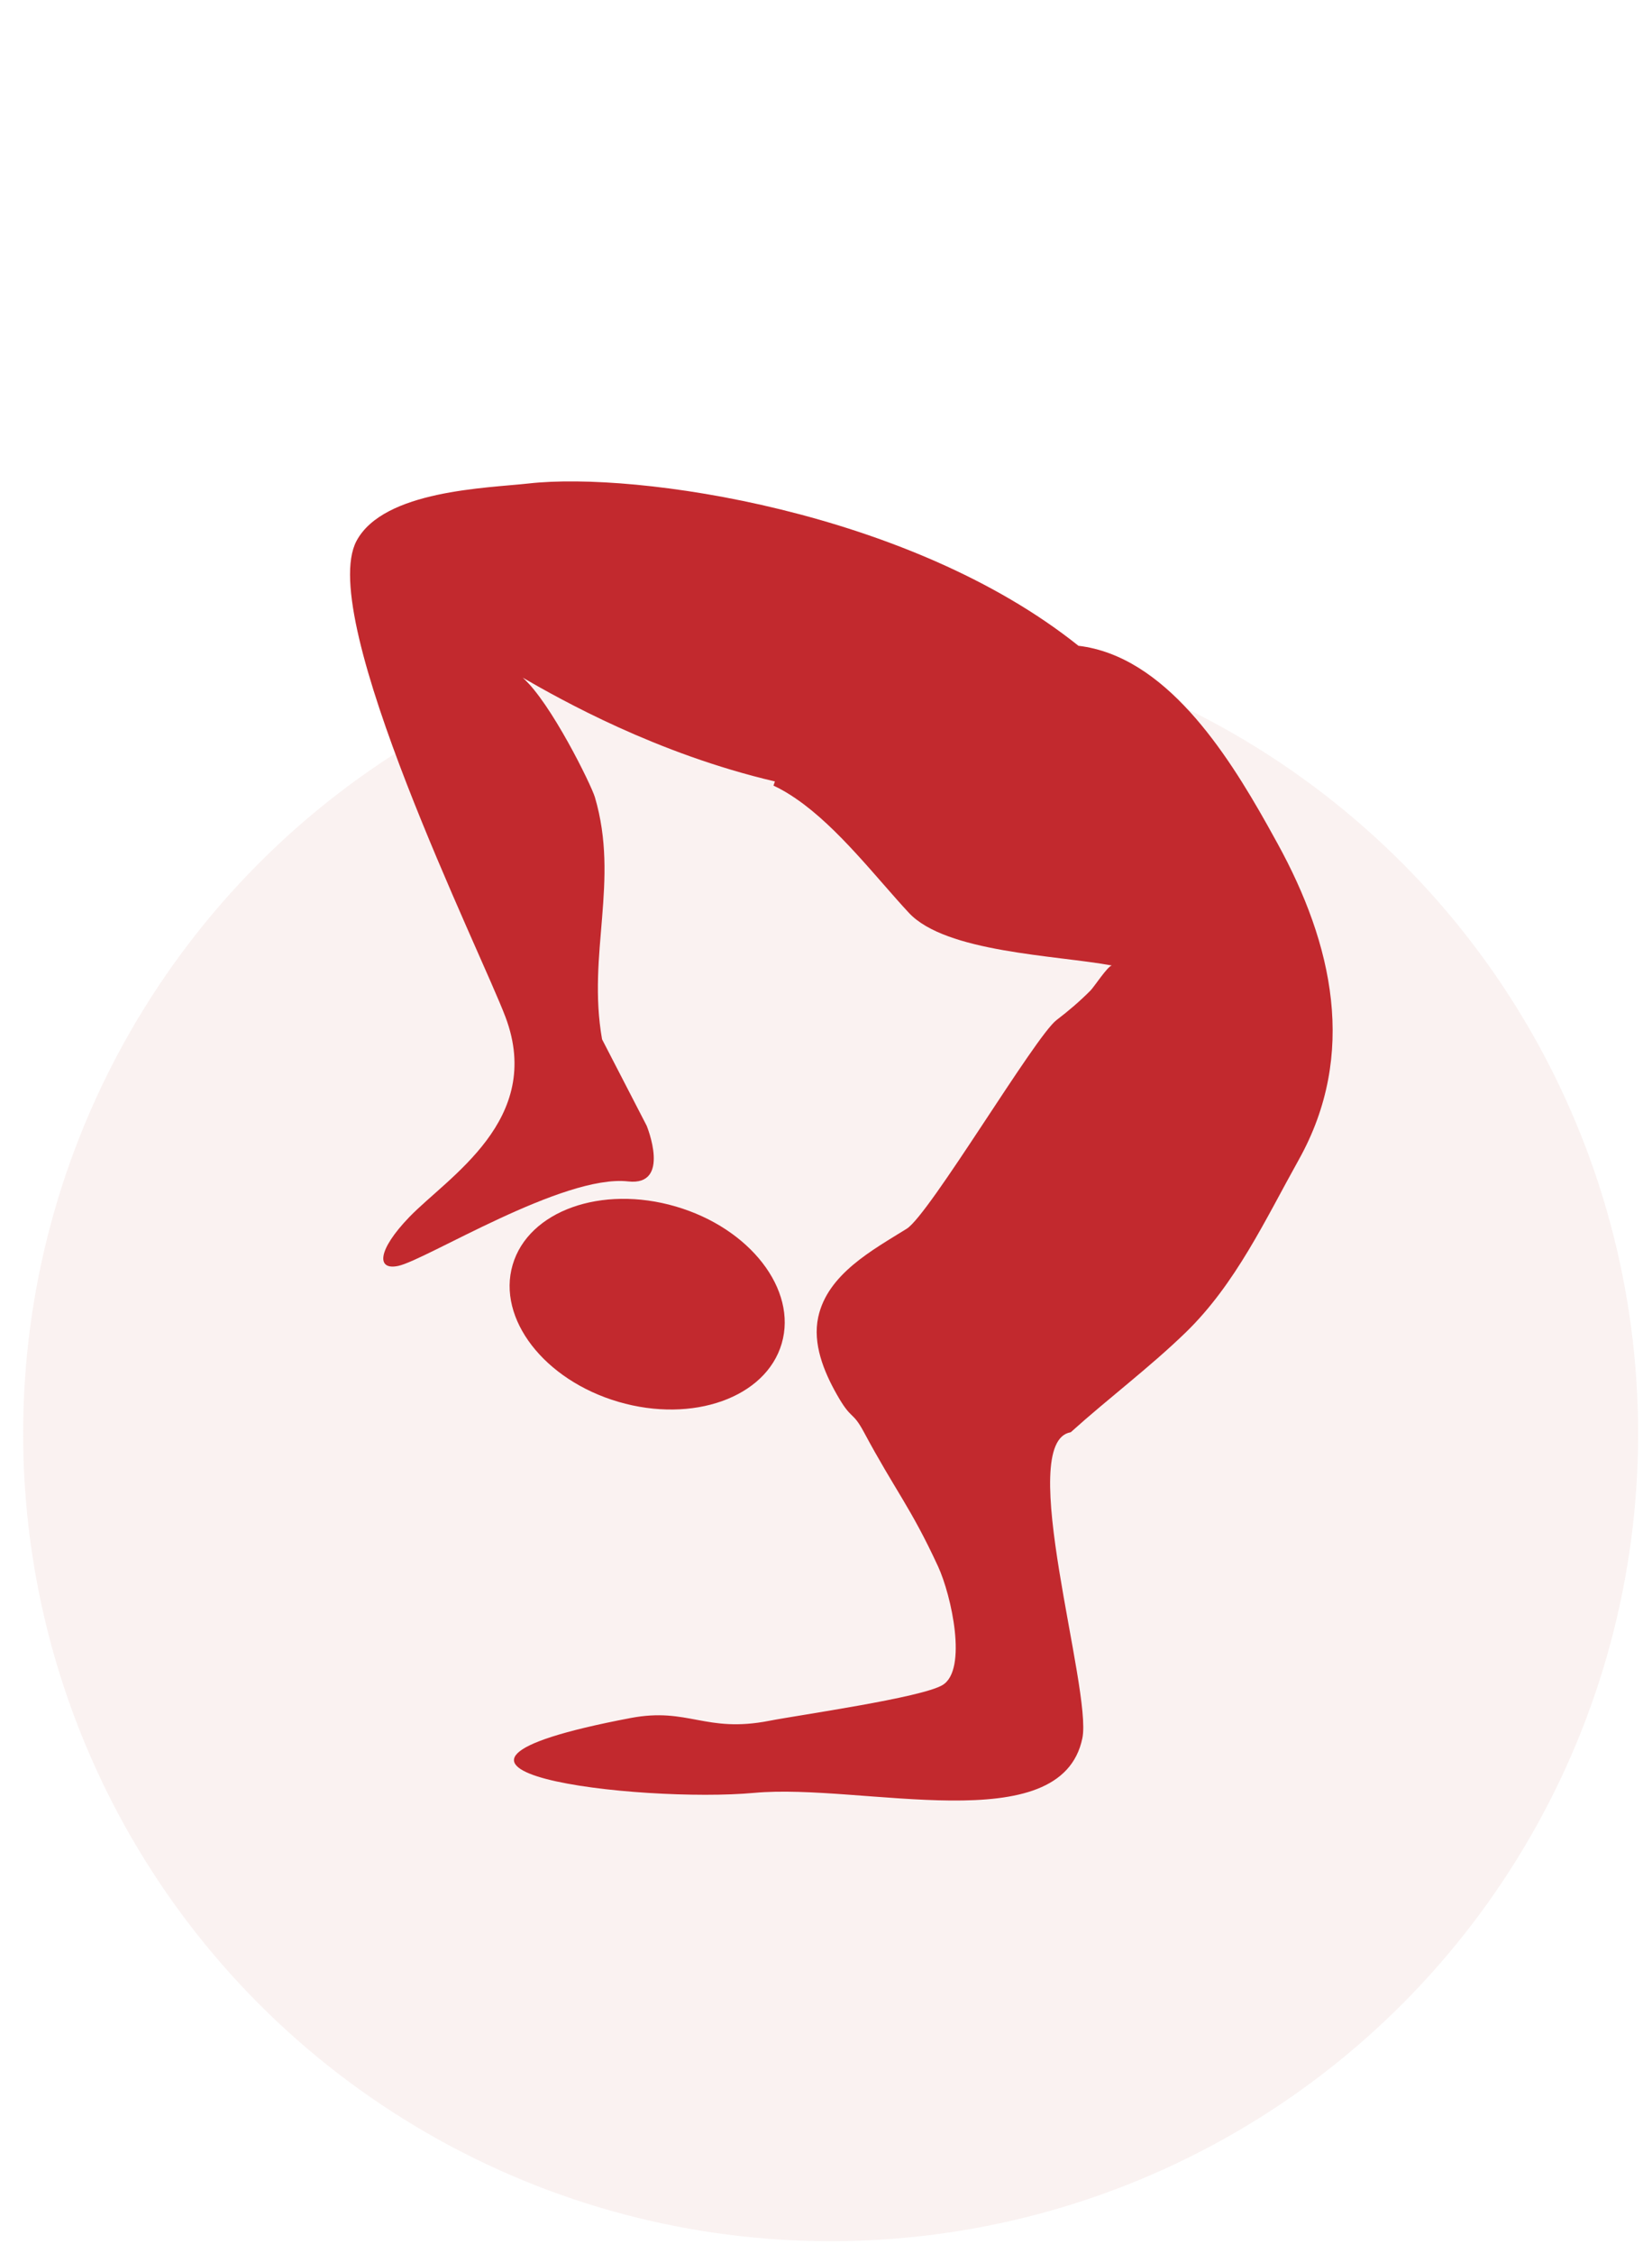 <?xml version="1.0" encoding="UTF-8" standalone="no"?><!DOCTYPE svg PUBLIC "-//W3C//DTD SVG 1.1//EN" "http://www.w3.org/Graphics/SVG/1.1/DTD/svg11.dtd"><svg width="100%" height="100%" viewBox="0 0 110 150" version="1.1" xmlns="http://www.w3.org/2000/svg" xmlns:xlink="http://www.w3.org/1999/xlink" xml:space="preserve" style="fill-rule:evenodd;clip-rule:evenodd;stroke-linejoin:round;stroke-miterlimit:1.414;"><g><circle cx="55.309" cy="95.443" r="53.768" style="fill:#cc8073;fill-opacity:0.099;"/><g><path d="M52.051,89.447c-1.051,3.595 -5.915,5.331 -10.863,3.884c-4.946,-1.446 -8.105,-5.533 -7.053,-9.123c1.051,-3.593 5.914,-5.332 10.862,-3.884c4.946,1.447 8.104,5.534 7.054,9.123Z" style="fill:#c2292e;fill-rule:nonzero;"/><path d="M85.067,56.16c-0.218,-0.396 -0.447,-0.81 -0.684,-1.235c-2.73,-4.863 -6.811,-11.243 -12.573,-11.931c-11.234,-8.991 -29.434,-11.612 -36.6,-10.807c-2.767,0.31 -9.658,0.443 -11.47,3.823c-2.73,5.097 8.329,27.459 9.925,31.718c2.561,6.831 -3.832,10.626 -6.411,13.299c-2.125,2.204 -2.205,3.567 -0.735,3.252c1.856,-0.399 10.976,-6.112 15.307,-5.625c2.891,0.325 1.234,-3.706 1.234,-3.706c0,0 -2.97,-5.753 -2.971,-5.755c-1.006,-5.707 1.171,-10.524 -0.477,-16.118c-0.24,-0.809 -2.943,-6.32 -4.803,-7.955c2.546,1.464 8.888,5.054 16.79,6.906c-0.033,0.094 -0.063,0.182 -0.096,0.277c0.51,0.235 1.013,0.535 1.508,0.874c0.008,0.033 0.016,0.035 0.025,0.019c2.781,1.916 5.312,5.24 7.478,7.572c2.458,2.645 9.781,2.823 13.519,3.51c-0.279,0.044 -1.183,1.428 -1.418,1.664c-0.705,0.711 -1.47,1.365 -2.265,1.97c-1.432,1.091 -8.45,12.941 -9.975,13.892c-2.277,1.419 -5.277,3.022 -5.893,5.887c-0.381,1.766 0.369,3.605 1.224,5.122c1.021,1.813 1.023,1.052 1.822,2.538c2.087,3.894 3.114,4.994 4.935,8.938c0.894,1.942 1.971,6.877 0.303,7.891c-1.394,0.847 -9.596,2.003 -11.536,2.383c-4.264,0.835 -5.391,-0.915 -9.241,-0.184c-18.413,3.497 0.717,5.674 8.234,4.983c7.186,-0.662 20.432,3.236 21.848,-3.642c0.664,-3.219 -4.523,-19.743 -0.775,-20.366c2.505,-2.259 5.235,-4.298 7.659,-6.648c3.328,-3.231 5.295,-7.5 7.526,-11.497c3.92,-7.022 2.263,-14.355 -1.414,-21.049Z" style="fill:#c2292e;fill-rule:nonzero;"/></g></g></svg>